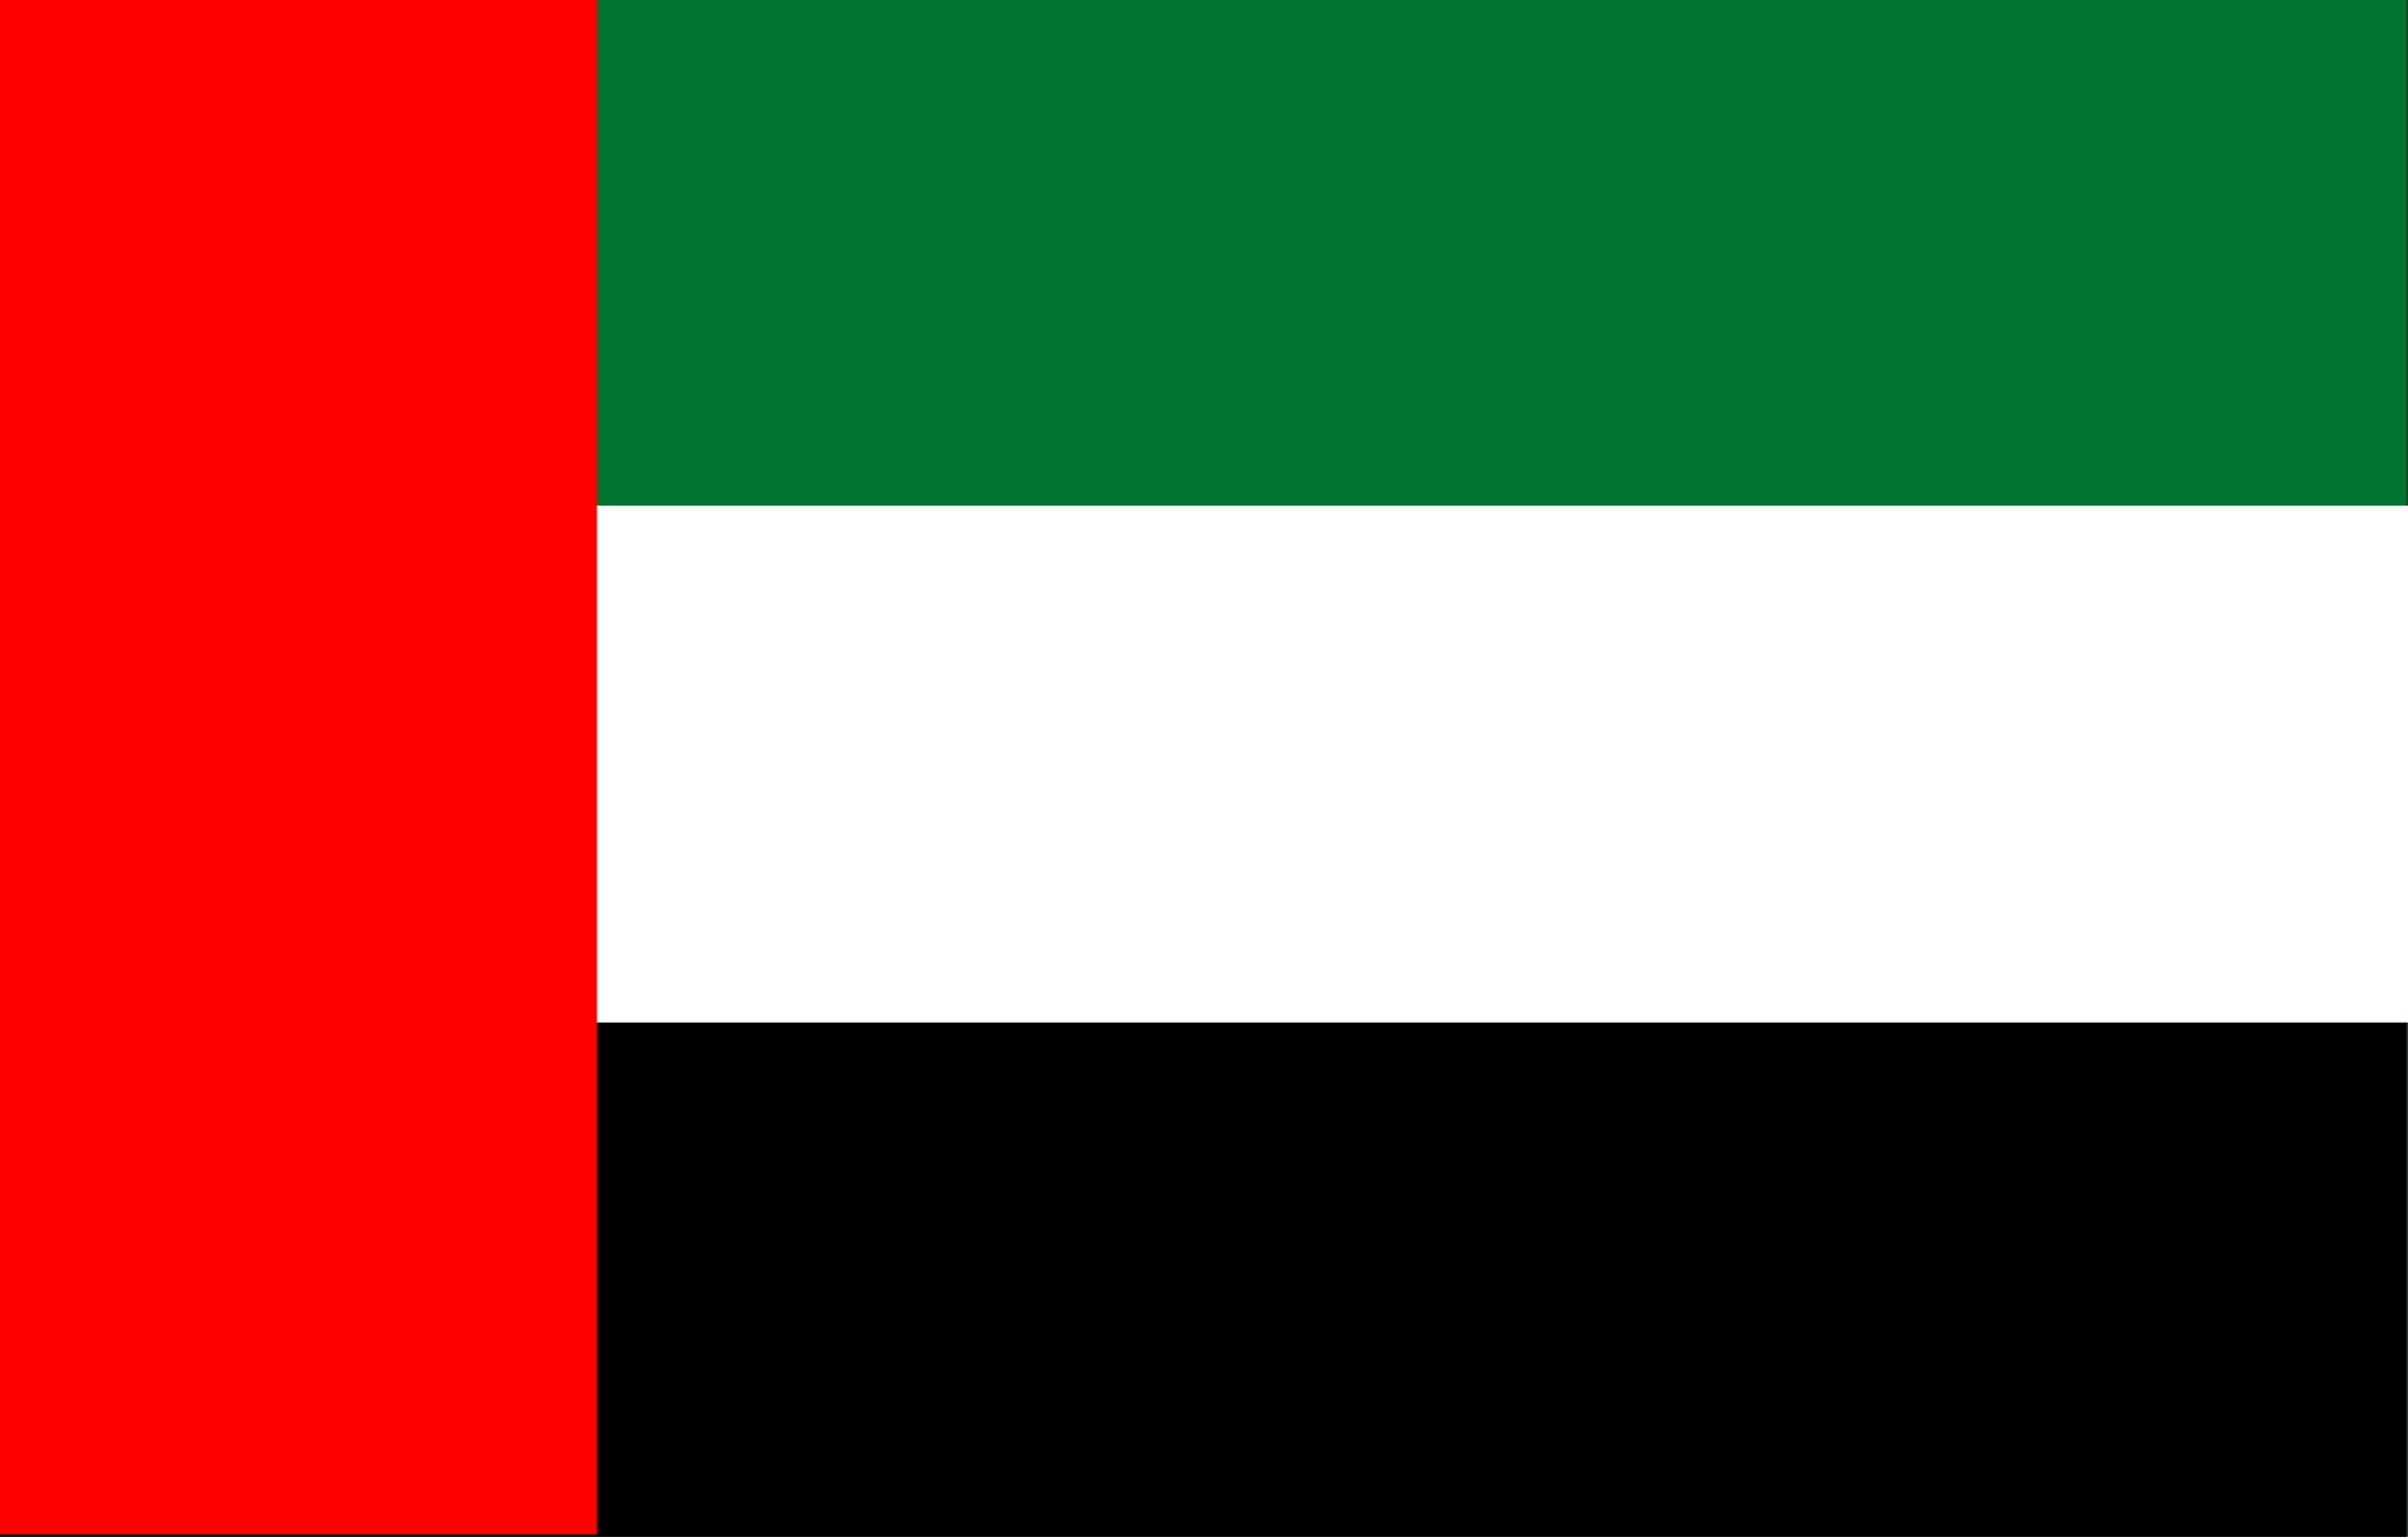 <svg xmlns="http://www.w3.org/2000/svg" id="Capa_1" viewBox="0 0 47 30"><rect x="0" y="0" width="47" height="30" fill="#333333" stroke="none"/><defs><style>      .cls-1 {        fill: #fff;      }      .cls-2 {        fill: #00732f;      }      .cls-3 {        fill: red;      }    </style></defs><rect class="cls-2" width="46.97" height="30"></rect><rect y="15.14" width="46.97" height="14.86"></rect><rect class="cls-1" y="9.87" width="47" height="10.09"></rect><rect class="cls-3" width="11.65" height="29.95"></rect></svg>